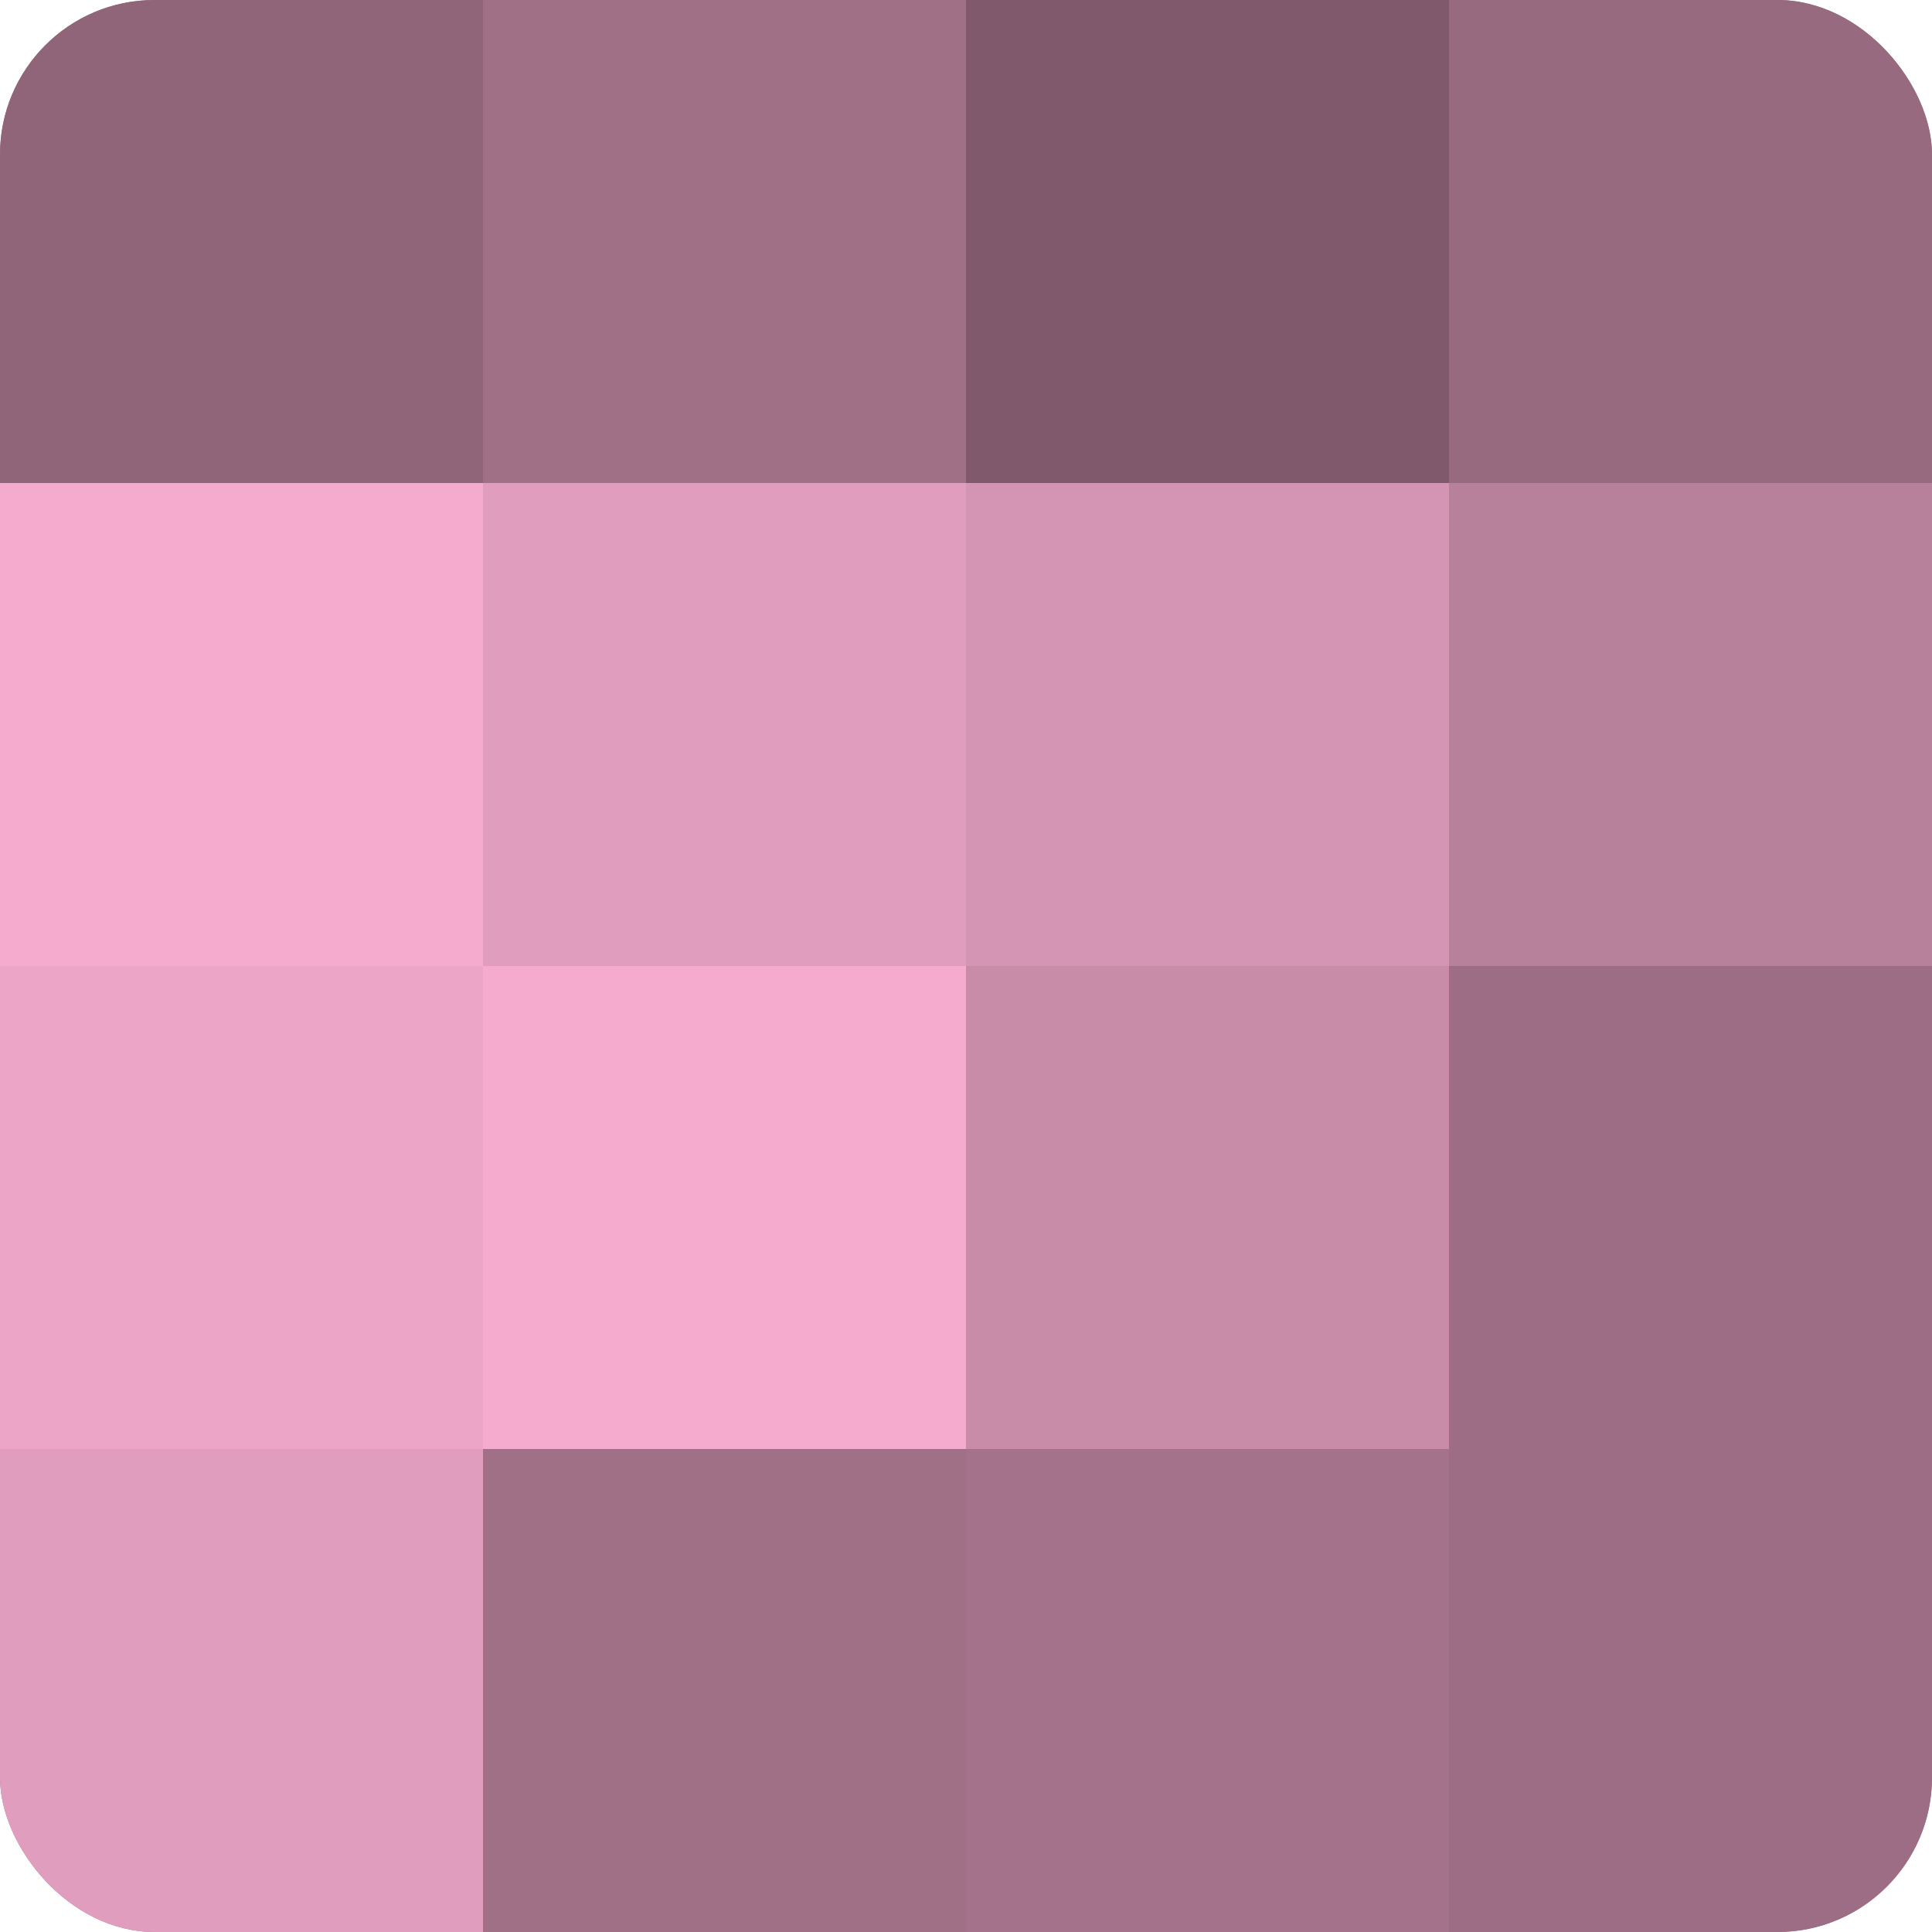 <?xml version="1.0" encoding="UTF-8"?>
<svg xmlns="http://www.w3.org/2000/svg" width="60" height="60" viewBox="0 0 100 100" preserveAspectRatio="xMidYMid meet"><defs><clipPath id="c" width="100" height="100"><rect width="100" height="100" rx="8" ry="8"/></clipPath></defs><g clip-path="url(#c)"><rect width="100" height="100" fill="#a07087"/><rect width="25" height="25" fill="#90657a"/><rect y="25" width="25" height="25" fill="#f4abce"/><rect y="50" width="25" height="25" fill="#eca5c7"/><rect y="75" width="25" height="25" fill="#e09dbd"/><rect x="25" width="25" height="25" fill="#a07087"/><rect x="25" y="25" width="25" height="25" fill="#e09dbd"/><rect x="25" y="50" width="25" height="25" fill="#f4abce"/><rect x="25" y="75" width="25" height="25" fill="#a07087"/><rect x="50" width="25" height="25" fill="#805a6c"/><rect x="50" y="25" width="25" height="25" fill="#d494b3"/><rect x="50" y="50" width="25" height="25" fill="#c88ca9"/><rect x="50" y="75" width="25" height="25" fill="#a4738b"/><rect x="75" width="25" height="25" fill="#986a80"/><rect x="75" y="25" width="25" height="25" fill="#b8819b"/><rect x="75" y="50" width="25" height="25" fill="#9c6d84"/><rect x="75" y="75" width="25" height="25" fill="#9c6d84"/></g></svg>
